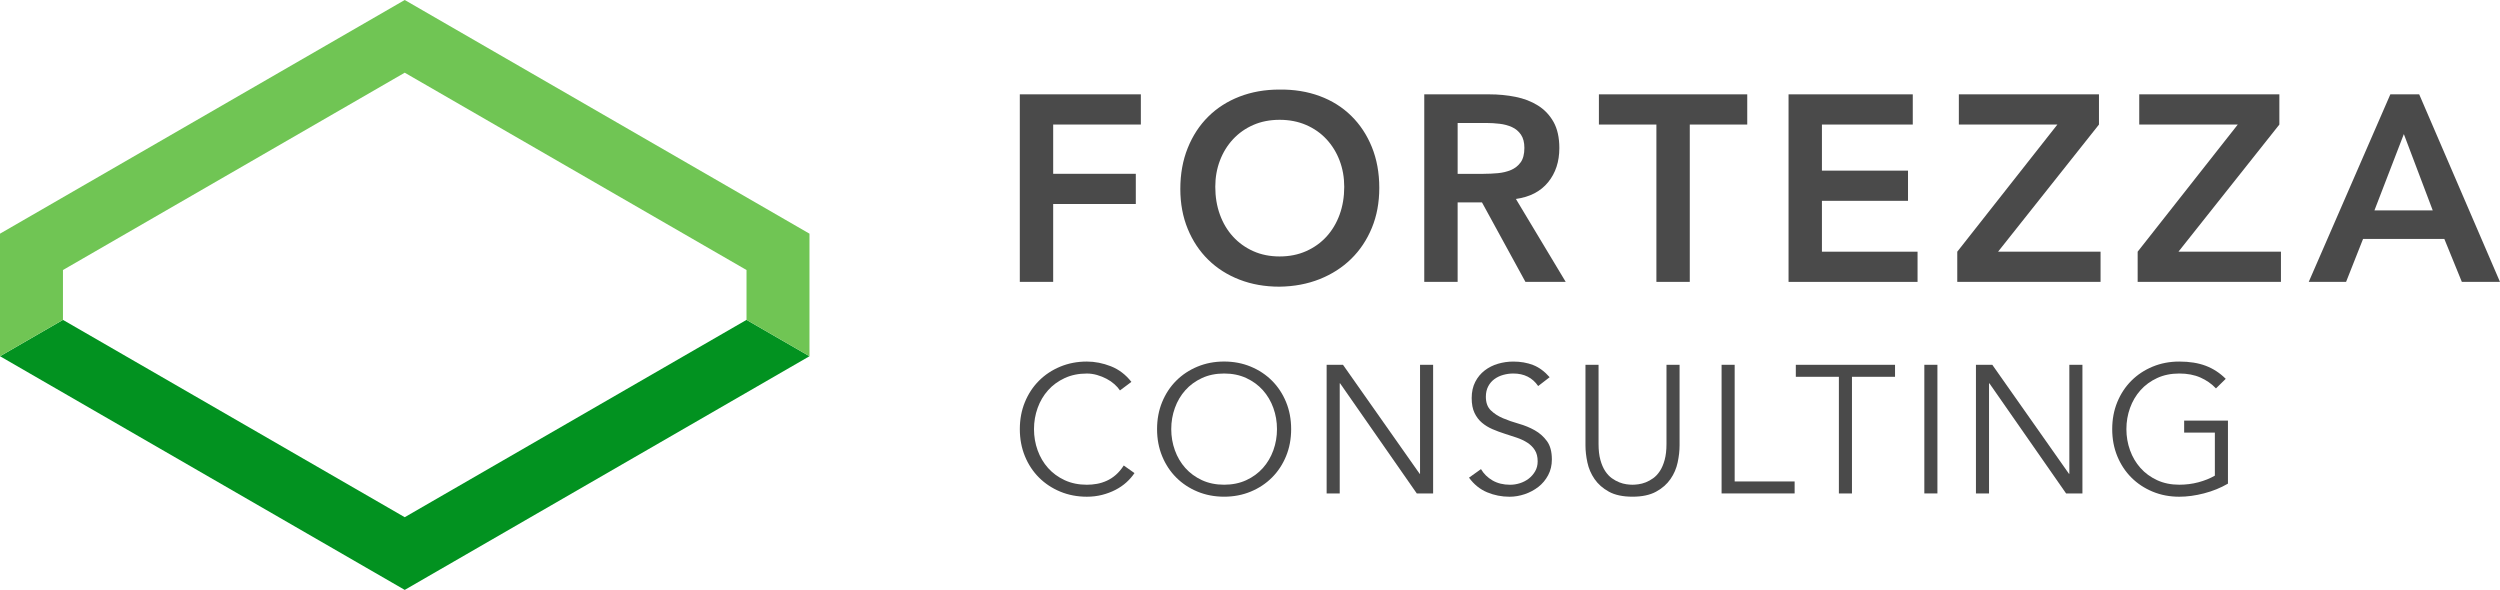 <?xml version="1.0" encoding="utf-8"?>
<!-- Generator: Adobe Illustrator 26.1.0, SVG Export Plug-In . SVG Version: 6.00 Build 0)  -->
<svg version="1.1" xmlns="http://www.w3.org/2000/svg" xmlns:xlink="http://www.w3.org/1999/xlink" x="0px" y="0px"
	 viewBox="0 0 1134.9 267.79" style="enable-background:new 0 0 1134.9 267.79;" xml:space="preserve">
<style type="text/css">
	.st0{fill:#029220;}
	.st1{fill:#70C554;}
	.st2{fill:#4A4A4A;}
	.st3{fill:#F8BF32;}
	.st4{fill:#F8E000;}
	.st5{fill:#FF5B00;}
	.st6{fill:#FF9B52;}
	.st7{fill:#CD0202;}
	.st8{fill:#F43653;}
	.st9{fill:#0452A7;}
	.st10{fill:#3AA2D7;}
	.st11{fill:#029320;}
</style>
<g id="FORTEZZA_Negative_Gray">
</g>
<g id="FORTEZZA_Negative_White">
</g>
<g id="FORTEZZA_Consulting">
	<g>
		<g>
			<polygon class="st0" points="338.89,145.21 183.73,234.79 28.58,145.21 0,161.71 183.73,267.79 367.47,161.71 			"/>
			<polygon class="st1" points="183.73,0 0,106.08 0,161.71 28.58,145.21 28.58,122.58 183.73,33 338.89,122.58 338.89,145.21 
				367.47,161.71 367.47,106.08 			"/>
		</g>
	</g>
	<g>
		<g>
			<g>
				<g>
					<g>
						<path class="st2" d="M515.01,214.76c-0.99,1.49-2.22,2.89-3.67,4.21c-1.46,1.32-3.12,2.46-4.99,3.42
							c-1.87,0.96-3.89,1.72-6.06,2.27c-2.17,0.55-4.47,0.83-6.89,0.83c-4.34,0-8.37-0.77-12.09-2.31
							c-3.71-1.54-6.93-3.67-9.65-6.39c-2.72-2.72-4.86-5.95-6.39-9.69c-1.54-3.74-2.31-7.84-2.31-12.29
							c0-4.45,0.77-8.55,2.31-12.29c1.54-3.74,3.67-6.97,6.39-9.69c2.72-2.72,5.94-4.85,9.65-6.39c3.71-1.54,7.74-2.31,12.09-2.31
							c3.63,0,7.26,0.72,10.89,2.14c3.63,1.43,6.74,3.8,9.32,7.09l-5.2,3.88c-0.61-0.94-1.43-1.87-2.48-2.81
							c-1.04-0.93-2.24-1.76-3.59-2.47c-1.35-0.71-2.79-1.29-4.33-1.73c-1.54-0.44-3.08-0.66-4.62-0.66
							c-3.74,0-7.09,0.69-10.06,2.06c-2.97,1.38-5.49,3.22-7.55,5.53c-2.06,2.31-3.64,4.99-4.74,8.04c-1.1,3.05-1.65,6.26-1.65,9.61
							c0,3.36,0.55,6.56,1.65,9.61c1.1,3.05,2.68,5.73,4.74,8.04c2.06,2.31,4.58,4.15,7.55,5.53c2.97,1.37,6.32,2.06,10.06,2.06
							c1.54,0,3.06-0.14,4.58-0.41c1.51-0.27,3-0.74,4.46-1.4c1.45-0.66,2.83-1.55,4.12-2.68c1.29-1.13,2.49-2.54,3.59-4.25
							L515.01,214.76z"/>
						<path class="st2" d="M586.13,194.8c0,4.46-0.77,8.55-2.31,12.29c-1.54,3.74-3.67,6.97-6.39,9.69
							c-2.72,2.72-5.94,4.85-9.65,6.39c-3.71,1.54-7.74,2.31-12.08,2.31c-4.34,0-8.37-0.77-12.09-2.31
							c-3.71-1.54-6.93-3.67-9.65-6.39c-2.72-2.72-4.85-5.95-6.39-9.69c-1.54-3.74-2.31-7.84-2.31-12.29
							c0-4.45,0.77-8.55,2.31-12.29c1.54-3.74,3.67-6.97,6.39-9.69c2.72-2.72,5.94-4.85,9.65-6.39c3.71-1.54,7.74-2.31,12.09-2.31
							c4.34,0,8.37,0.77,12.08,2.31c3.71,1.54,6.93,3.67,9.65,6.39c2.72,2.72,4.85,5.95,6.39,9.69
							C585.36,186.25,586.13,190.35,586.13,194.8z M579.7,194.8c0-3.35-0.55-6.56-1.65-9.61c-1.1-3.05-2.68-5.73-4.74-8.04
							c-2.06-2.31-4.58-4.15-7.55-5.53c-2.97-1.37-6.32-2.06-10.06-2.06c-3.74,0-7.09,0.69-10.06,2.06
							c-2.97,1.38-5.49,3.22-7.55,5.53c-2.06,2.31-3.64,4.99-4.74,8.04c-1.1,3.05-1.65,6.26-1.65,9.61c0,3.36,0.55,6.56,1.65,9.61
							c1.1,3.05,2.68,5.73,4.74,8.04c2.06,2.31,4.58,4.15,7.55,5.53c2.97,1.37,6.32,2.06,10.06,2.06c3.74,0,7.09-0.69,10.06-2.06
							c2.97-1.37,5.49-3.22,7.55-5.53c2.06-2.31,3.64-4.99,4.74-8.04C579.15,201.36,579.7,198.16,579.7,194.8z"/>
						<path class="st2" d="M644.47,215.09h0.17V165.6h5.94V224h-7.42l-34.81-49.98h-0.17V224h-5.94v-58.4h7.42L644.47,215.09z"/>
						<path class="st2" d="M698.27,175.25c-2.59-3.79-6.35-5.69-11.3-5.69c-1.54,0-3.05,0.21-4.54,0.62s-2.82,1.04-4,1.9
							c-1.18,0.85-2.13,1.95-2.84,3.3c-0.71,1.35-1.07,2.93-1.07,4.74c0,2.64,0.74,4.69,2.23,6.15c1.49,1.46,3.33,2.65,5.53,3.59
							c2.2,0.94,4.61,1.77,7.22,2.51c2.61,0.74,5.02,1.73,7.22,2.97c2.2,1.24,4.04,2.87,5.53,4.91c1.49,2.03,2.23,4.81,2.23,8.33
							c0,2.64-0.56,5.02-1.69,7.14c-1.13,2.12-2.61,3.89-4.45,5.32c-1.85,1.43-3.91,2.53-6.19,3.3c-2.28,0.77-4.58,1.16-6.89,1.16
							c-3.57,0-6.97-0.67-10.19-2.02s-5.95-3.56-8.21-6.64l5.44-3.88c1.26,2.14,3.02,3.86,5.26,5.16c2.25,1.29,4.9,1.94,7.97,1.94
							c1.48,0,2.96-0.23,4.44-0.7c1.48-0.47,2.81-1.16,3.99-2.06c1.18-0.91,2.15-2.02,2.92-3.34c0.77-1.32,1.15-2.83,1.15-4.54
							c0-2.03-0.43-3.73-1.28-5.07c-0.85-1.35-1.98-2.47-3.38-3.38c-1.4-0.91-3-1.66-4.78-2.27c-1.79-0.6-3.63-1.21-5.53-1.81
							c-1.9-0.6-3.74-1.29-5.53-2.06c-1.79-0.77-3.38-1.74-4.79-2.93c-1.4-1.18-2.53-2.67-3.38-4.46c-0.85-1.78-1.28-4.03-1.28-6.72
							c0-2.8,0.54-5.25,1.61-7.34c1.07-2.09,2.5-3.82,4.29-5.2c1.78-1.37,3.81-2.39,6.06-3.05c2.26-0.66,4.56-0.99,6.93-0.99
							c3.3,0,6.3,0.52,8.99,1.57c2.69,1.04,5.2,2.89,7.51,5.53L698.27,175.25z"/>
						<path class="st2" d="M762.46,202.22c0,2.42-0.29,4.99-0.87,7.71c-0.58,2.72-1.66,5.24-3.26,7.55
							c-1.6,2.31-3.78,4.22-6.55,5.73c-2.78,1.51-6.34,2.27-10.68,2.27c-4.4,0-7.97-0.76-10.72-2.27c-2.75-1.51-4.92-3.42-6.51-5.73
							c-1.6-2.31-2.68-4.83-3.26-7.55c-0.58-2.72-0.87-5.29-0.87-7.71V165.6h5.94v35.96c0,2.8,0.27,5.21,0.83,7.22
							c0.55,2.01,1.28,3.7,2.18,5.07c0.91,1.37,1.93,2.46,3.05,3.26c1.13,0.8,2.25,1.42,3.38,1.86c1.13,0.44,2.21,0.73,3.26,0.87
							c1.04,0.14,1.95,0.21,2.72,0.21c0.71,0,1.61-0.07,2.68-0.21c1.07-0.14,2.17-0.43,3.3-0.87c1.13-0.44,2.25-1.06,3.38-1.86
							c1.13-0.8,2.14-1.88,3.05-3.26c0.91-1.37,1.63-3.07,2.18-5.07c0.55-2.01,0.83-4.41,0.83-7.22V165.6h5.94V202.22z"/>
						<path class="st2" d="M787.47,218.56h27.22V224h-33.16v-58.4h5.94V218.56z"/>
						<path class="st2" d="M840.72,224h-5.94v-52.96h-19.55v-5.44h45.04v5.44h-19.55V224z"/>
						<path class="st2" d="M879.51,224h-5.94v-58.4h5.94V224z"/>
						<path class="st2" d="M939.23,215.09h0.17V165.6h5.94V224h-7.42l-34.81-49.98h-0.17V224h-5.94v-58.4h7.42L939.23,215.09z"/>
						<path class="st2" d="M1005.96,176.32c-1.98-2.09-4.34-3.74-7.09-4.95c-2.75-1.21-5.94-1.81-9.57-1.81
							c-3.74,0-7.09,0.69-10.06,2.06c-2.97,1.38-5.49,3.22-7.55,5.53c-2.06,2.31-3.65,4.99-4.74,8.04c-1.1,3.05-1.65,6.26-1.65,9.61
							c0,3.36,0.55,6.56,1.65,9.61c1.1,3.05,2.68,5.73,4.74,8.04c2.06,2.31,4.58,4.15,7.55,5.53c2.97,1.37,6.32,2.06,10.06,2.06
							c3.02,0,5.93-0.37,8.7-1.11c2.78-0.74,5.26-1.74,7.46-3.01v-19.55h-13.94v-5.44h19.88v28.62c-3.3,1.92-6.92,3.4-10.85,4.41
							c-3.93,1.02-7.69,1.53-11.26,1.53c-4.34,0-8.37-0.77-12.08-2.31c-3.71-1.54-6.93-3.67-9.65-6.39
							c-2.72-2.72-4.85-5.95-6.39-9.69c-1.54-3.74-2.31-7.84-2.31-12.29c0-4.45,0.77-8.55,2.31-12.29c1.54-3.74,3.67-6.97,6.39-9.69
							c2.72-2.72,5.94-4.85,9.65-6.39c3.71-1.54,7.74-2.31,12.08-2.31c4.67,0,8.7,0.65,12.08,1.94c3.38,1.29,6.39,3.26,9.03,5.9
							L1005.96,176.32z"/>
					</g>
				</g>
			</g>
			<g>
				<path class="st2" d="M462.95,42.83h54.95v13.71h-39.8v22.37h37.51v13.71H478.1v35.35h-15.15V42.83z"/>
				<path class="st2" d="M535.82,85.76c0-6.81,1.12-13.01,3.37-18.58c2.24-5.57,5.35-10.32,9.32-14.25
					c3.97-3.93,8.7-6.95,14.19-9.08c5.49-2.12,11.52-3.19,18.1-3.19c6.65-0.08,12.75,0.9,18.28,2.95c5.53,2.04,10.3,5.03,14.31,8.96
					c4.01,3.93,7.13,8.66,9.38,14.19c2.24,5.53,3.37,11.7,3.37,18.52c0,6.65-1.12,12.71-3.37,18.16
					c-2.25,5.45-5.37,10.14-9.38,14.07c-4.01,3.93-8.78,6.99-14.31,9.2c-5.53,2.2-11.62,3.35-18.28,3.43
					c-6.57,0-12.61-1.06-18.1-3.19c-5.49-2.12-10.22-5.13-14.19-9.02c-3.97-3.89-7.08-8.56-9.32-14.01
					C536.94,98.46,535.82,92.41,535.82,85.76z M551.69,84.8c0,4.57,0.7,8.78,2.1,12.63c1.4,3.85,3.38,7.18,5.95,9.98
					c2.56,2.81,5.63,5.01,9.2,6.61c3.57,1.6,7.56,2.4,11.96,2.4c4.41,0,8.42-0.8,12.02-2.4c3.61-1.6,6.69-3.81,9.26-6.61
					c2.56-2.81,4.55-6.13,5.95-9.98c1.4-3.85,2.1-8.06,2.1-12.63c0-4.25-0.7-8.22-2.1-11.9c-1.4-3.69-3.39-6.91-5.95-9.68
					c-2.57-2.77-5.65-4.93-9.26-6.49c-3.61-1.56-7.62-2.34-12.02-2.34c-4.41,0-8.4,0.78-11.96,2.34c-3.57,1.56-6.63,3.73-9.2,6.49
					c-2.57,2.77-4.55,5.99-5.95,9.68C552.39,76.58,551.69,80.55,551.69,84.8z"/>
				<path class="st2" d="M646.56,42.83h29.58c4.09,0,8.04,0.38,11.84,1.14c3.81,0.76,7.19,2.06,10.16,3.91
					c2.96,1.84,5.33,4.33,7.09,7.45c1.76,3.13,2.65,7.09,2.65,11.9c0,6.17-1.71,11.34-5.11,15.51c-3.41,4.17-8.28,6.69-14.61,7.58
					l22.61,37.64h-18.28l-19.72-36.07h-11.06v36.07h-15.15V42.83z M673.5,78.91c2.16,0,4.33-0.1,6.49-0.3
					c2.17-0.2,4.15-0.68,5.95-1.44c1.8-0.76,3.26-1.92,4.39-3.49c1.12-1.56,1.68-3.75,1.68-6.55c0-2.48-0.52-4.49-1.56-6.01
					c-1.04-1.52-2.4-2.66-4.09-3.43c-1.68-0.76-3.55-1.26-5.59-1.5c-2.04-0.24-4.03-0.36-5.95-0.36h-13.11v23.09H673.5z"/>
				<path class="st2" d="M751.93,56.54h-26.09V42.83h67.34v13.71h-26.09v71.42h-15.15V56.54z"/>
				<path class="st2" d="M811.93,42.83h56.39v13.71h-41.24v20.92h39.08v13.71h-39.08v23.09h43.41v13.71h-58.56V42.83z"/>
				<path class="st2" d="M888.52,114.26l45.45-57.72h-44.73V42.83h63.61v13.71l-45.81,57.72h46.53v13.71h-65.05V114.26z"/>
				<path class="st2" d="M970.41,114.26l45.45-57.72h-44.73V42.83h63.61v13.71l-45.81,57.72h46.53v13.71h-65.05V114.26z"/>
				<path class="st2" d="M1085.12,42.83h13.1l36.67,85.13h-17.31l-7.94-19.48h-36.91l-7.7,19.48h-16.95L1085.12,42.83z
					 M1104.36,95.5l-13.11-34.63l-13.35,34.63H1104.36z"/>
			</g>
		</g>
	</g>
</g>
<g id="FORTEZZA_Cybersecurity">
</g>
<g id="FORTEZZA_Data">
</g>
<g id="FORTEZZA_Software">
</g>
<g id="FORTEZZA_IT">
</g>
<g id="FORTEZZA_Main">
</g>
</svg>
